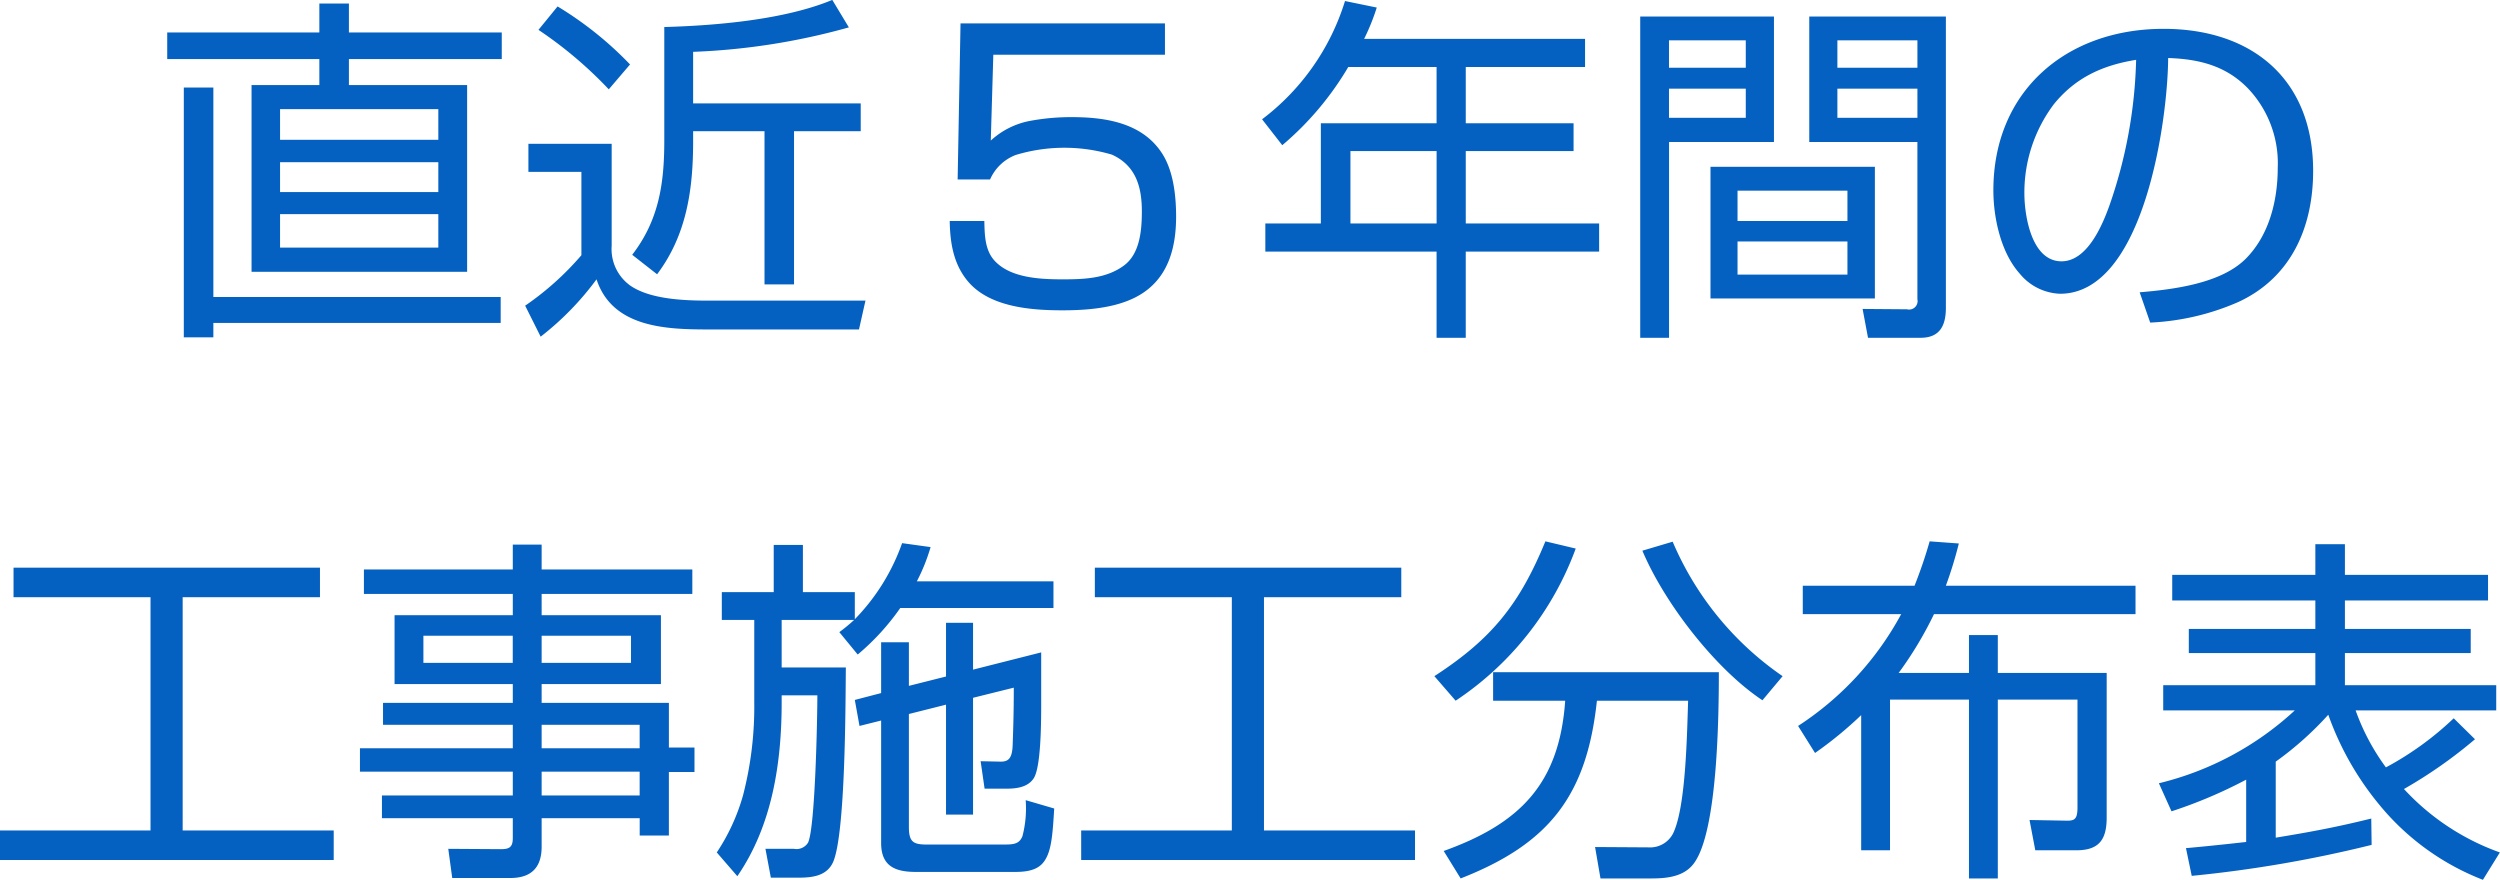 <svg xmlns="http://www.w3.org/2000/svg" width="291.313" height="102.53" viewBox="0 0 291.313 102.53">
  <defs>
    <style>
      .cls-1 {
        fill: #0461c1;
        fill-rule: evenodd;
      }
    </style>
  </defs>
  <path id="_04-construction--title-sp" data-name="04-construction--title-sp" class="cls-1" d="M575.087,3556.1v3.37H557.36v3.1h17.727v3.03h-7.9v21.76h25.12V3565.6H578.532v-3.03h17.811v-3.1H578.532v-3.37h-3.445Zm-12.35,37.22h33.48v-3.02h-33.48v-24.41h-3.444V3595h3.444v-1.68Zm26.213-24.91v3.57H570.509v-3.57H588.95Zm0,6.18v3.48H570.509v-3.48H588.95Zm0,6.05v3.9H570.509v-3.9H588.95Zm47.839-21.76-1.932-3.2c-5.587,2.32-13.569,2.99-19.576,3.16v13.27c0,4.96-.63,9.24-3.739,13.27l2.9,2.27c3.445-4.58,4.2-9.87,4.2-15.5v-1.17h8.317v17.85H630.4v-17.85h7.771v-3.24H618.642v-6.01A77.748,77.748,0,0,0,636.789,3558.88Zm-33.942-2.44-2.227,2.73a47.9,47.9,0,0,1,8.192,6.93l2.478-2.9A41.1,41.1,0,0,0,602.847,3556.44Zm-3.4,16.01v3.27h6.175v9.71a33.821,33.821,0,0,1-6.553,5.88l1.806,3.61a33.778,33.778,0,0,0,6.512-6.68c1.848,5.63,8.107,5.84,13.064,5.84h17.517l0.756-3.36h-18.4c-3.025,0-6.8-.21-9.032-1.77a5.239,5.239,0,0,1-2.142-4.62v-11.88h-9.7Zm50.353-14.03-0.336,18.18h3.78a5.357,5.357,0,0,1,2.983-2.85,19.538,19.538,0,0,1,11.216-.04c2.772,1.26,3.486,3.73,3.486,6.59,0,2.19-.21,4.96-2.1,6.34-2.058,1.52-4.663,1.6-7.141,1.6-2.647,0-5.965-.17-7.814-2.06-1.26-1.26-1.26-3.15-1.3-4.74h-4.033c0.042,2.52.421,4.99,2.1,7.01,2.52,3.03,7.351,3.4,11.048,3.4,4.453,0,8.149-.67,10.46-2.9,1.764-1.68,2.772-4.24,2.772-8.02,0-2.35-.294-5.25-1.6-7.31-2.185-3.44-6.217-4.28-10.5-4.28a25.967,25.967,0,0,0-4.831.42,9.275,9.275,0,0,0-4.663,2.31l0.294-10h20v-3.65H649.8Zm47.031,1.8a25.4,25.4,0,0,0,1.471-3.65l-3.7-.76a27.383,27.383,0,0,1-9.662,13.78l2.353,3.02a35.482,35.482,0,0,0,7.687-9.11h10.292v6.55H691.787v11.68h-6.469v3.28h19.954v10.04h3.4v-10.04h15.543v-3.28H708.674v-8.44h12.561v-3.24H708.674v-6.55h13.9v-3.28H696.828Zm8.444,13.07v8.44h-10.04v-8.44h10.04Zm59.349-15.67H748.7v14.62h12.6v18.31a0.991,0.991,0,0,1-1.218,1.18l-5.167-.04,0.63,3.36h6.133c2.269,0,2.941-1.47,2.941-3.49v-33.94Zm-35.622,0v37.43h3.36v-22.81h12.224v-14.62H729Zm32.3,2.77v3.19h-9.325v-3.19H761.3Zm-20,0v3.19h-8.948v-3.19h8.948Zm20,5.63v3.4h-9.325v-3.4H761.3Zm-20,0v3.4h-8.948v-3.4h8.948Zm15.038,9.11H737.19v15.34h19.155v-15.34Zm-3.192,2.78v3.53H740.341v-3.53h12.812Zm0,5.92v3.86H740.341v-3.86h12.812Zm35.279,9.45a28.776,28.776,0,0,0,10.249-2.39c6.218-2.86,8.738-8.78,8.738-15.29,0-10.67-7.1-16.55-17.433-16.55-11.3,0-19.828,7.22-19.828,18.81,0,3.24.883,7.27,3.067,9.71a6.364,6.364,0,0,0,4.7,2.35c9.787,0,12.56-20.25,12.6-27.47,3.571,0.12,6.679.88,9.242,3.48a12.651,12.651,0,0,1,3.528,9.29c0,3.78-.966,7.85-3.738,10.63-2.9,2.89-8.444,3.57-12.351,3.9Zm-1.639-30.62a55.347,55.347,0,0,1-3.108,16.97c-0.84,2.35-2.6,6.51-5.587,6.51-3.487,0-4.327-5.29-4.327-7.94a17.132,17.132,0,0,1,3.445-10.38C779.736,3564.72,782.887,3563.29,786.793,3562.66Zm-247.336,59.18v3.44h15.962v27.18H537.86v3.44h38.9v-3.44h-17.6v-27.18h16v-3.44H539.457Zm79.092,0.21H600.99v-2.9h-3.361v2.9H580.28v2.85h17.349v2.48H583.851v8.02h13.778v2.19H582.507v2.56h15.122v2.73H579.818v2.73h17.811v2.77H582.381v2.65h15.248v2.31c0,1.05-.378,1.3-1.386,1.3l-6.133-.04,0.462,3.4h6.763c2.437,0,3.655-1.21,3.655-3.65v-3.32h11.426v2.02h3.4v-7.4H618.8v-2.85h-2.982v-5.21H600.99v-2.19h13.9v-8.02h-13.9v-2.48h17.559v-2.85Zm-20.92,7.72v3.16H587.212v-3.16h10.417Zm13.779,0v3.16H600.99v-3.16h10.418Zm1.008,10.38v2.73H600.99v-2.73h11.426Zm0,5.46v2.77H600.99v-2.77h11.426Zm25.071-17.77v-3.15h-6.049v-5.5h-3.4v5.5h-6.049v3.24h3.781v9.53a41.249,41.249,0,0,1-1.3,10.88,23.412,23.412,0,0,1-3.067,6.68l2.395,2.77c4.074-5.92,5.166-13.23,5.166-20.29v-0.79h4.159c0,2.64-.252,15.54-1.092,17.18a1.582,1.582,0,0,1-1.638.71h-3.319l0.63,3.36h3.235c1.638,0,3.318-.21,4.033-1.85,1.428-3.36,1.428-18.23,1.47-22.64h-7.478v-5.54H637.4a19.71,19.71,0,0,1-1.722,1.42l2.142,2.61a27.73,27.73,0,0,0,4.957-5.42h17.853v-3.11H644.712a21.937,21.937,0,0,0,1.6-3.99l-3.319-.46A24.241,24.241,0,0,1,637.487,3627.84Zm23.23,22.06-3.318-.97a12.9,12.9,0,0,1-.379,4.2c-0.378.93-1.05,0.97-2.226,0.97h-8.906c-1.6,0-2.1-.3-2.1-2.06v-13.15l4.327-1.09v12.81h3.15V3637l4.747-1.18c0,3.2-.084,5.25-0.126,6.56-0.042,1.59-.42,2.06-1.386,2.06l-2.352-.05,0.462,3.2h2.562c1.176,0,2.521-.17,3.193-1.26,0.8-1.35.84-6.26,0.84-8.57v-6.05l-7.94,2.01v-5.46h-3.15v6.26l-4.327,1.09v-5.08h-3.234v5.92l-3.067.8,0.546,3.03,2.521-.63v14.28c0,2.69,1.638,3.36,4.032,3.36h11.636c1.891,0,2.941-.46,3.529-1.55C660.423,3654.56,660.549,3652.67,660.717,3649.9Zm4.74-28.06v3.44h15.962v27.18H663.86v3.44h38.9v-3.44h-17.6v-27.18h16v-3.44H665.457Zm56.03-2.23-3.529-.84c-3.024,7.35-6.259,11.38-12.938,15.71l2.479,2.86A36.266,36.266,0,0,0,721.487,3619.61Zm21.76,17.68,2.352-2.81a36.159,36.159,0,0,1-12.812-15.67l-3.529,1.05C731.821,3625.95,737.744,3633.64,743.247,3637.29Zm-5.083-3.27h-26.3v3.32h8.4c-0.672,9.66-5.251,14.32-14.157,17.51l1.975,3.2c10.333-4.04,14.7-9.67,15.878-20.71h10.628c-0.126,3.78-.252,11.84-1.6,15.12a3.008,3.008,0,0,1-3.025,1.97l-6.217-.04,0.631,3.66h5.965c1.806,0,3.822-.21,4.956-1.81C738.038,3652.46,738.164,3638.93,738.164,3634.02Zm22.8-10.08H747.944v3.31h11.468a35.745,35.745,0,0,1-12.014,13.03l1.974,3.15a45.09,45.09,0,0,0,5.377-4.41v15.75h3.361v-17.56h9.2v20.84h3.36v-20.84h9.284v12.56c0,1.3-.294,1.55-1.176,1.55l-4.411-.08,0.672,3.53h4.789c2.688,0,3.529-1.3,3.529-3.82V3634.1H770.67v-4.41h-3.36v4.41h-8.192a43.124,43.124,0,0,0,4.117-6.85h23.482v-3.31h-22.1a48,48,0,0,0,1.512-4.92l-3.4-.25A53.85,53.85,0,0,1,760.967,3623.94Zm48.217,15.03a34.582,34.582,0,0,0,5.965,10.51,29.272,29.272,0,0,0,12.056,8.73l1.974-3.19a27.935,27.935,0,0,1-11.174-7.39,54.466,54.466,0,0,0,8.276-5.8l-2.479-2.44a36.231,36.231,0,0,1-7.9,5.72,25.793,25.793,0,0,1-3.529-6.64h16.383v-2.94H811.116v-3.74h14.661v-2.81H811.116v-3.32h16.677v-2.98H811.116v-3.58h-3.445v3.58H790.994v2.98h16.677v3.32H792.927v2.81h14.744v3.74H789.944v2.94h15.333a35.687,35.687,0,0,1-15.837,8.49l1.47,3.27a54.952,54.952,0,0,0,8.7-3.69v7.26c-2.31.26-4.663,0.51-7.015,0.72l0.672,3.23a145.492,145.492,0,0,0,20.962-3.61l-0.042-3.07c-4.075,1.01-7.058,1.56-11.132,2.23v-8.86A38.115,38.115,0,0,0,809.184,3638.97Z" transform="translate(-537.875 -3555.69)"/>
</svg>
